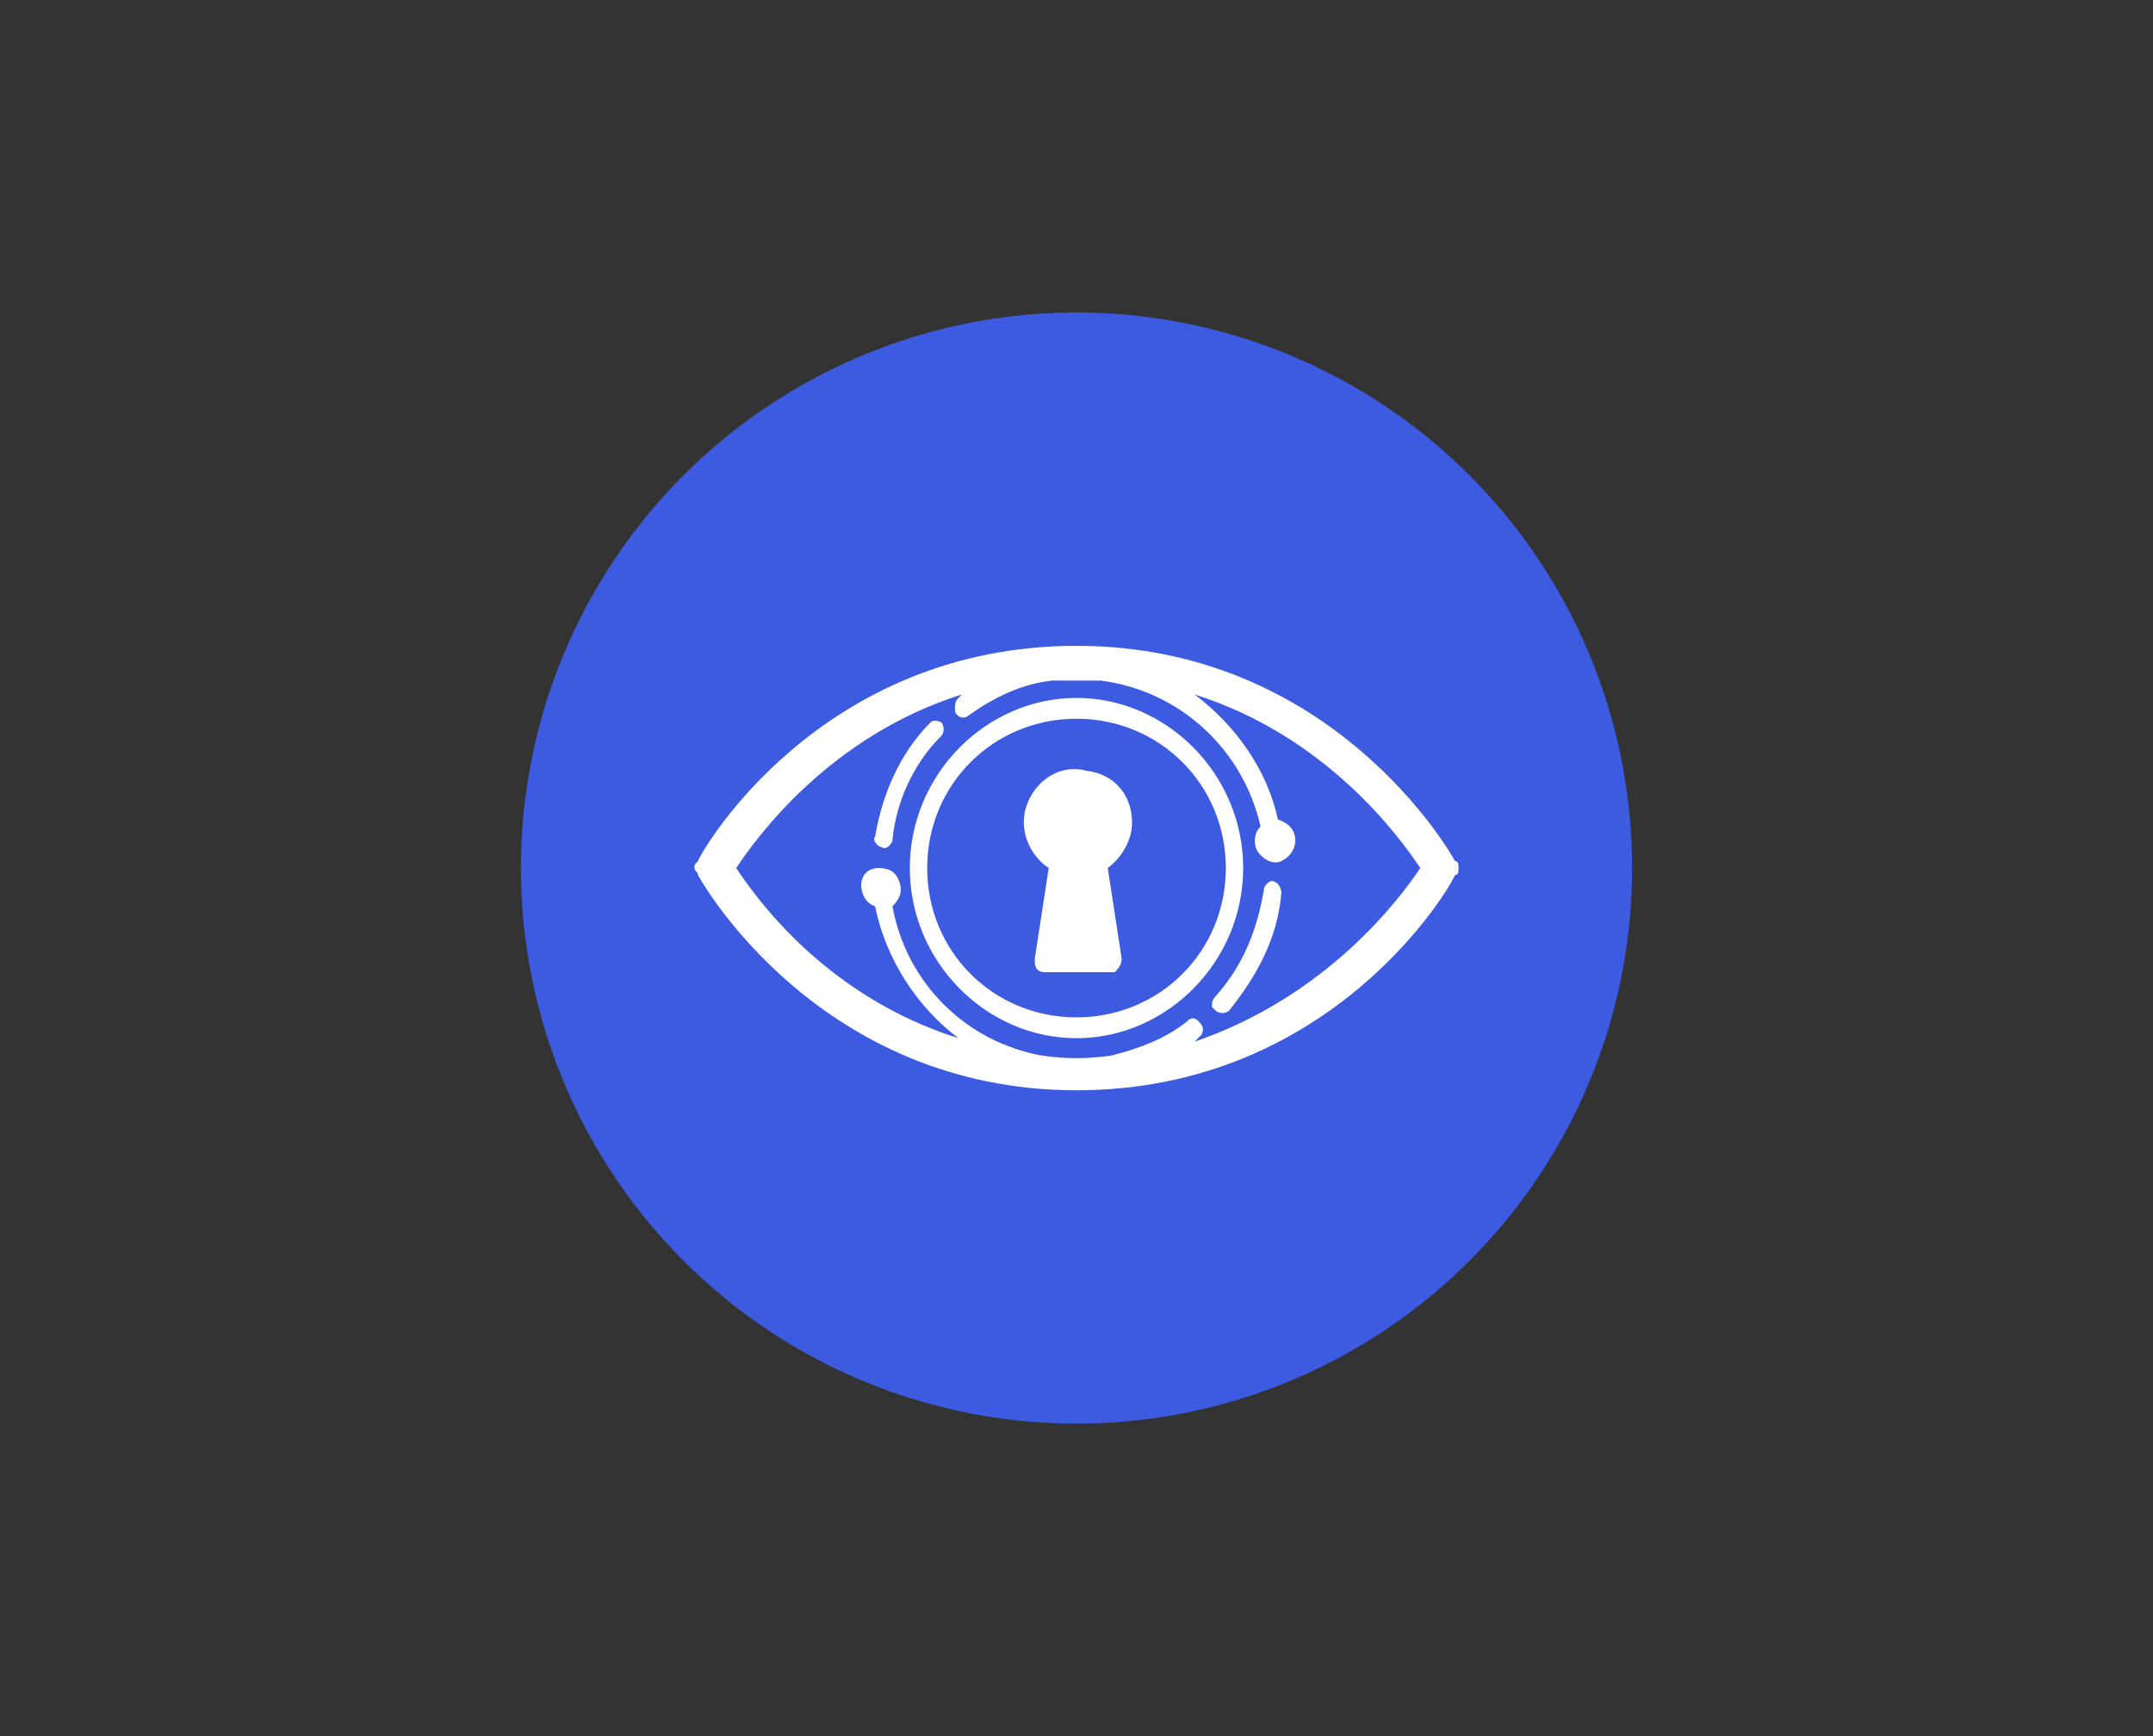 <?xml version="1.0" encoding="UTF-8"?> <svg xmlns="http://www.w3.org/2000/svg" xmlns:xlink="http://www.w3.org/1999/xlink" version="1.0" id="katman_1" x="0px" y="0px" viewBox="0 0 62 50" style="enable-background:new 0 0 62 50;" xml:space="preserve"><rect x="0" y="0" width="62" height="50" fill="#333333" stroke="none"/> <style type="text/css"> .st0{fill:#3C5BE0;} .st1{fill:#FFFFFF;} </style> <g> <circle class="st0" cx="31" cy="25" r="16"></circle> <path class="st1" d="M42,25L42,25c0,0.1,0,0.2-0.1,0.2c-0.1,0.3-3.5,6.2-10.9,6.2s-10.8-6-10.9-6.2c0-0.1-0.1-0.1-0.1-0.2v0l0,0 c0-0.1,0-0.1,0.1-0.2l0,0l0,0c0.1-0.3,3.5-6.2,10.9-6.2s10.8,6,10.9,6.2l0,0l0,0C42,24.8,42,24.9,42,25L42,25C42,25,42,25,42,25z M40.9,25c-0.6-0.9-2.7-3.8-6.5-5c1.2,0.9,2.1,2.2,2.4,3.6c0.3,0.1,0.5,0.3,0.5,0.6s-0.2,0.5-0.4,0.6s-0.5,0-0.7-0.3 c-0.1-0.2-0.1-0.5,0.1-0.7c-0.5-2.2-2.3-3.9-4.6-4.2c0,0,0,0,0,0c-0.4,0-0.9,0-1.3,0c0,0,0,0-0.1,0c-0.9,0.1-1.7,0.5-2.4,1 c-0.1,0.1-0.3,0.1-0.4-0.1c0,0,0,0,0-0.1c0-0.1,0-0.2,0.1-0.3c0,0,0,0,0.1-0.1c-3.8,1.2-5.9,4.1-6.5,5c0.6,0.9,2.6,3.7,6.4,4.9 c-1.2-0.9-2.1-2.3-2.4-3.8c-0.3-0.1-0.4-0.4-0.4-0.6c0-0.3,0.2-0.5,0.5-0.5s0.5,0.1,0.6,0.4c0.1,0.3,0,0.5-0.2,0.7 c0.4,2.2,2.1,3.9,4.3,4.3c0.7,0.1,1.3,0.1,2,0c0.8-0.2,1.6-0.5,2.2-1c0.1-0.1,0.2-0.1,0.3,0c0.1,0.1,0.2,0.2,0.1,0.4 c0,0-0.1,0.1-0.1,0.1l-0.1,0.1C38.2,28.7,40.3,25.9,40.9,25z M35.8,25c0,2.7-2.2,4.9-4.8,4.9s-4.8-2.2-4.8-4.9s2.2-4.9,4.8-4.9 S35.8,22.3,35.8,25z M35.3,25c0-2.4-1.9-4.3-4.3-4.3s-4.3,1.9-4.3,4.3s1.9,4.3,4.3,4.3S35.3,27.4,35.3,25z M32.6,23.7 c0,0.5-0.3,1-0.7,1.3l0.4,2.6c0,0.2-0.1,0.3-0.2,0.4c0,0,0,0-0.1,0h-1.9c-0.2,0-0.3-0.1-0.3-0.3c0,0,0,0,0-0.1l0.4-2.6 c-0.6-0.4-0.9-1.2-0.6-1.9s1-1.1,1.7-0.9C32.1,22.3,32.6,22.9,32.6,23.7z M36.9,25.7c-0.1,1.3-0.7,2.4-1.5,3.4 c-0.1,0.1-0.3,0.1-0.4,0c0,0-0.1-0.1-0.1-0.1c0-0.1,0-0.2,0.1-0.3c0.8-0.9,1.2-1.9,1.4-3.1c0-0.1,0.2-0.3,0.3-0.2 C36.8,25.4,36.9,25.6,36.9,25.7z M27.1,20.8c0.1,0.1,0.1,0.3,0,0.4c-0.8,0.8-1.3,1.9-1.4,3c0,0.1-0.2,0.3-0.3,0.2 c-0.1,0-0.3-0.2-0.2-0.3c0.2-1.2,0.7-2.4,1.6-3.3C26.8,20.8,26.9,20.7,27.1,20.8C27.1,20.8,27.1,20.8,27.1,20.8L27.1,20.8z"></path> </g> </svg> 